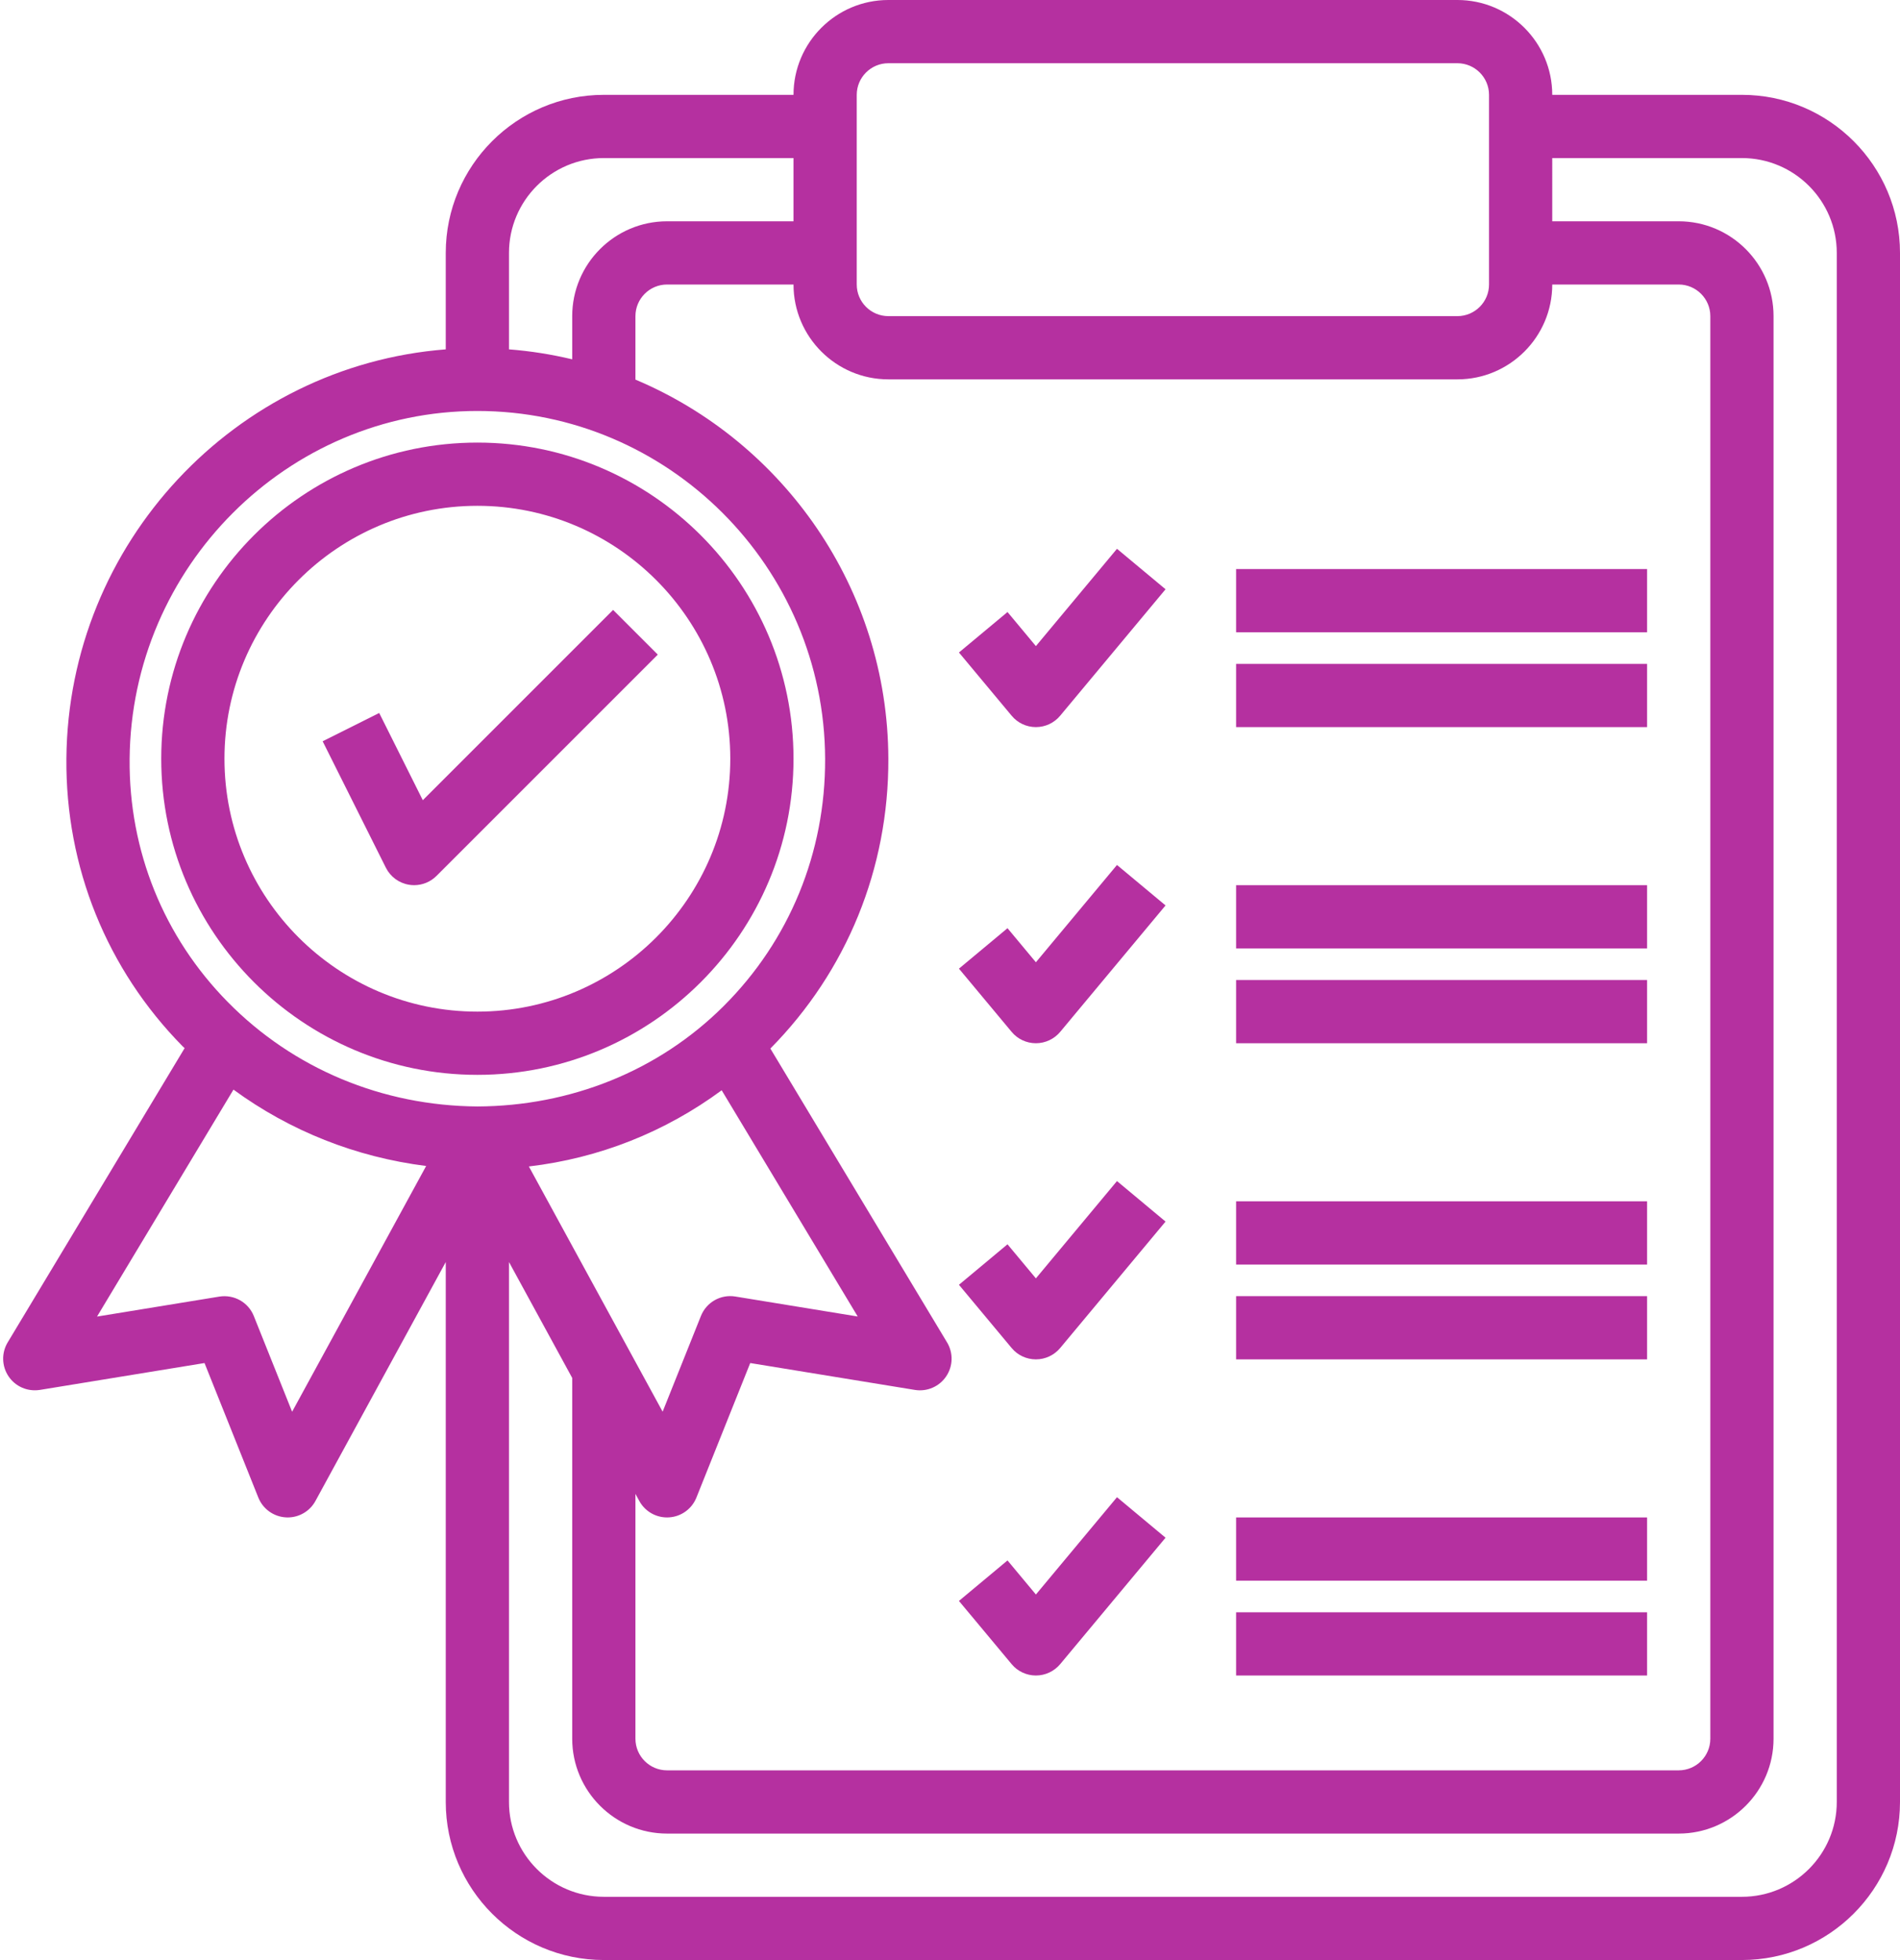 <?xml version="1.0" encoding="UTF-8" standalone="no"?><svg xmlns="http://www.w3.org/2000/svg" xmlns:xlink="http://www.w3.org/1999/xlink" fill="#b530a0" height="62" preserveAspectRatio="xMidYMid meet" version="1" viewBox="1.9 1.0 60.1 62.0" width="60.1" zoomAndPan="magnify"><g id="change1_1"><path d="M17,35c5.514,0,10-4.486,10-10s-4.486-10-10-10S7,19.486,7,25S11.486,35,17,35z M17,17c4.411,0,8,3.589,8,8s-3.589,8-8,8 s-8-3.589-8-8S12.589,17,17,17z" fill="inherit"/><path d="M14.84,28.987C14.893,28.996,14.947,29,15,29c0.263,0,0.518-0.104,0.707-0.293l7-7l-1.414-1.414l-6.019,6.019l-1.379-2.759 l-1.789,0.895l2,4C14.25,28.735,14.522,28.936,14.84,28.987z" fill="inherit"/><path d="M2.172,44.539c0.218,0.322,0.597,0.487,0.989,0.427l5.208-0.85l1.702,4.255c0.144,0.36,0.483,0.604,0.869,0.627 C10.96,48.999,10.98,49,11,49c0.364,0,0.702-0.198,0.878-0.521L16,40.921V58c0,2.757,2.243,5,5,5h36c2.757,0,5-2.243,5-5V9 c0-2.757-2.243-5-5-5h-6c0-1.654-1.346-3-3-3H30c-1.654,0-3,1.346-3,3h-6c-2.757,0-5,2.243-5,5v3.051 C9.355,12.568,4.058,18.168,4,24.992c-0.029,3.434,1.277,6.668,3.678,9.106c0.02,0.02,0.042,0.037,0.062,0.057l-5.597,9.308 C1.942,43.797,1.954,44.217,2.172,44.539z M30,13h18c1.654,0,3-1.346,3-3h4c0.551,0,1,0.449,1,1v45c0,0.552-0.449,1-1,1H23 c-0.551,0-1-0.448-1-1v-7.745l0.122,0.224C22.298,48.802,22.636,49,23,49c0.02,0,0.04-0.001,0.06-0.002 c0.386-0.022,0.725-0.267,0.869-0.627l1.702-4.255l5.208,0.85c0.386,0.062,0.771-0.104,0.989-0.427 c0.219-0.322,0.23-0.742,0.029-1.076l-5.589-9.295c2.418-2.448,3.745-5.699,3.732-9.172c-0.02-5.39-3.325-10.022-8-11.988V11 c0-0.551,0.449-1,1-1h4C27,11.654,28.346,13,30,13z M24.728,35.488l4.303,7.156l-3.87-0.632c-0.468-0.076-0.916,0.181-1.09,0.616 l-1.211,3.027l-4.231-7.757C20.852,37.637,22.937,36.809,24.728,35.488z M57,6c1.654,0,3,1.346,3,3v49c0,1.654-1.346,3-3,3H21 c-1.654,0-3-1.346-3-3V40.921l2,3.667V56c0,1.654,1.346,3,3,3h32c1.654,0,3-1.346,3-3V11c0-1.654-1.346-3-3-3h-4V6H57z M29,4 c0-0.551,0.449-1,1-1h18c0.551,0,1,0.449,1,1v6c0,0.551-0.449,1-1,1H30c-0.551,0-1-0.449-1-1V4z M21,6h6v2h-4c-1.654,0-3,1.346-3,3 v1.366c-0.65-0.155-1.317-0.262-2-0.315V9C18,7.346,19.346,6,21,6z M6,25.009C6.052,18.938,10.986,14,17,14 c6.043,0,10.978,4.936,11,11.004c0.011,2.968-1.129,5.747-3.211,7.822c-2.073,2.066-4.86,3.16-7.782,3.174 c-3.018-0.021-5.825-1.194-7.903-3.305C7.077,30.637,5.975,27.908,6,25.009z M9.285,35.467c1.785,1.306,3.867,2.135,6.095,2.416 l-4.24,7.774l-1.211-3.027c-0.174-0.436-0.625-0.689-1.09-0.616l-3.87,0.632L9.285,35.467z" fill="inherit"/><path d="M34.667,24c0.297,0,0.578-0.132,0.768-0.36l3.333-4l-1.536-1.28l-2.565,3.078l-0.898-1.078l-1.536,1.28l1.667,2 C34.088,23.868,34.37,24,34.667,24z" fill="inherit"/><path d="M34.667,34c0.297,0,0.578-0.132,0.768-0.359l3.333-4l-1.536-1.28l-2.565,3.078l-0.898-1.078l-1.536,1.28l1.667,2 C34.088,33.868,34.37,34,34.667,34z" fill="inherit"/><path d="M41 19H54V21H41z" fill="inherit"/><path d="M41 22H54V24H41z" fill="inherit"/><path d="M41 29H54V31H41z" fill="inherit"/><path d="M41 32H54V34H41z" fill="inherit"/><path d="M34.667,44c0.297,0,0.578-0.132,0.768-0.359l3.333-4l-1.536-1.281l-2.565,3.078l-0.898-1.078l-1.536,1.281l1.667,2 C34.088,43.868,34.37,44,34.667,44z" fill="inherit"/><path d="M34.667,54c0.297,0,0.578-0.132,0.768-0.359l3.333-4l-1.536-1.281l-2.565,3.078l-0.898-1.078l-1.536,1.281l1.667,2 C34.088,53.868,34.37,54,34.667,54z" fill="inherit"/><path d="M41 39H54V41H41z" fill="inherit"/><path d="M41 42H54V44H41z" fill="inherit"/><path d="M41 49H54V51H41z" fill="inherit"/><path d="M41 52H54V54H41z" fill="inherit"/></g></svg>